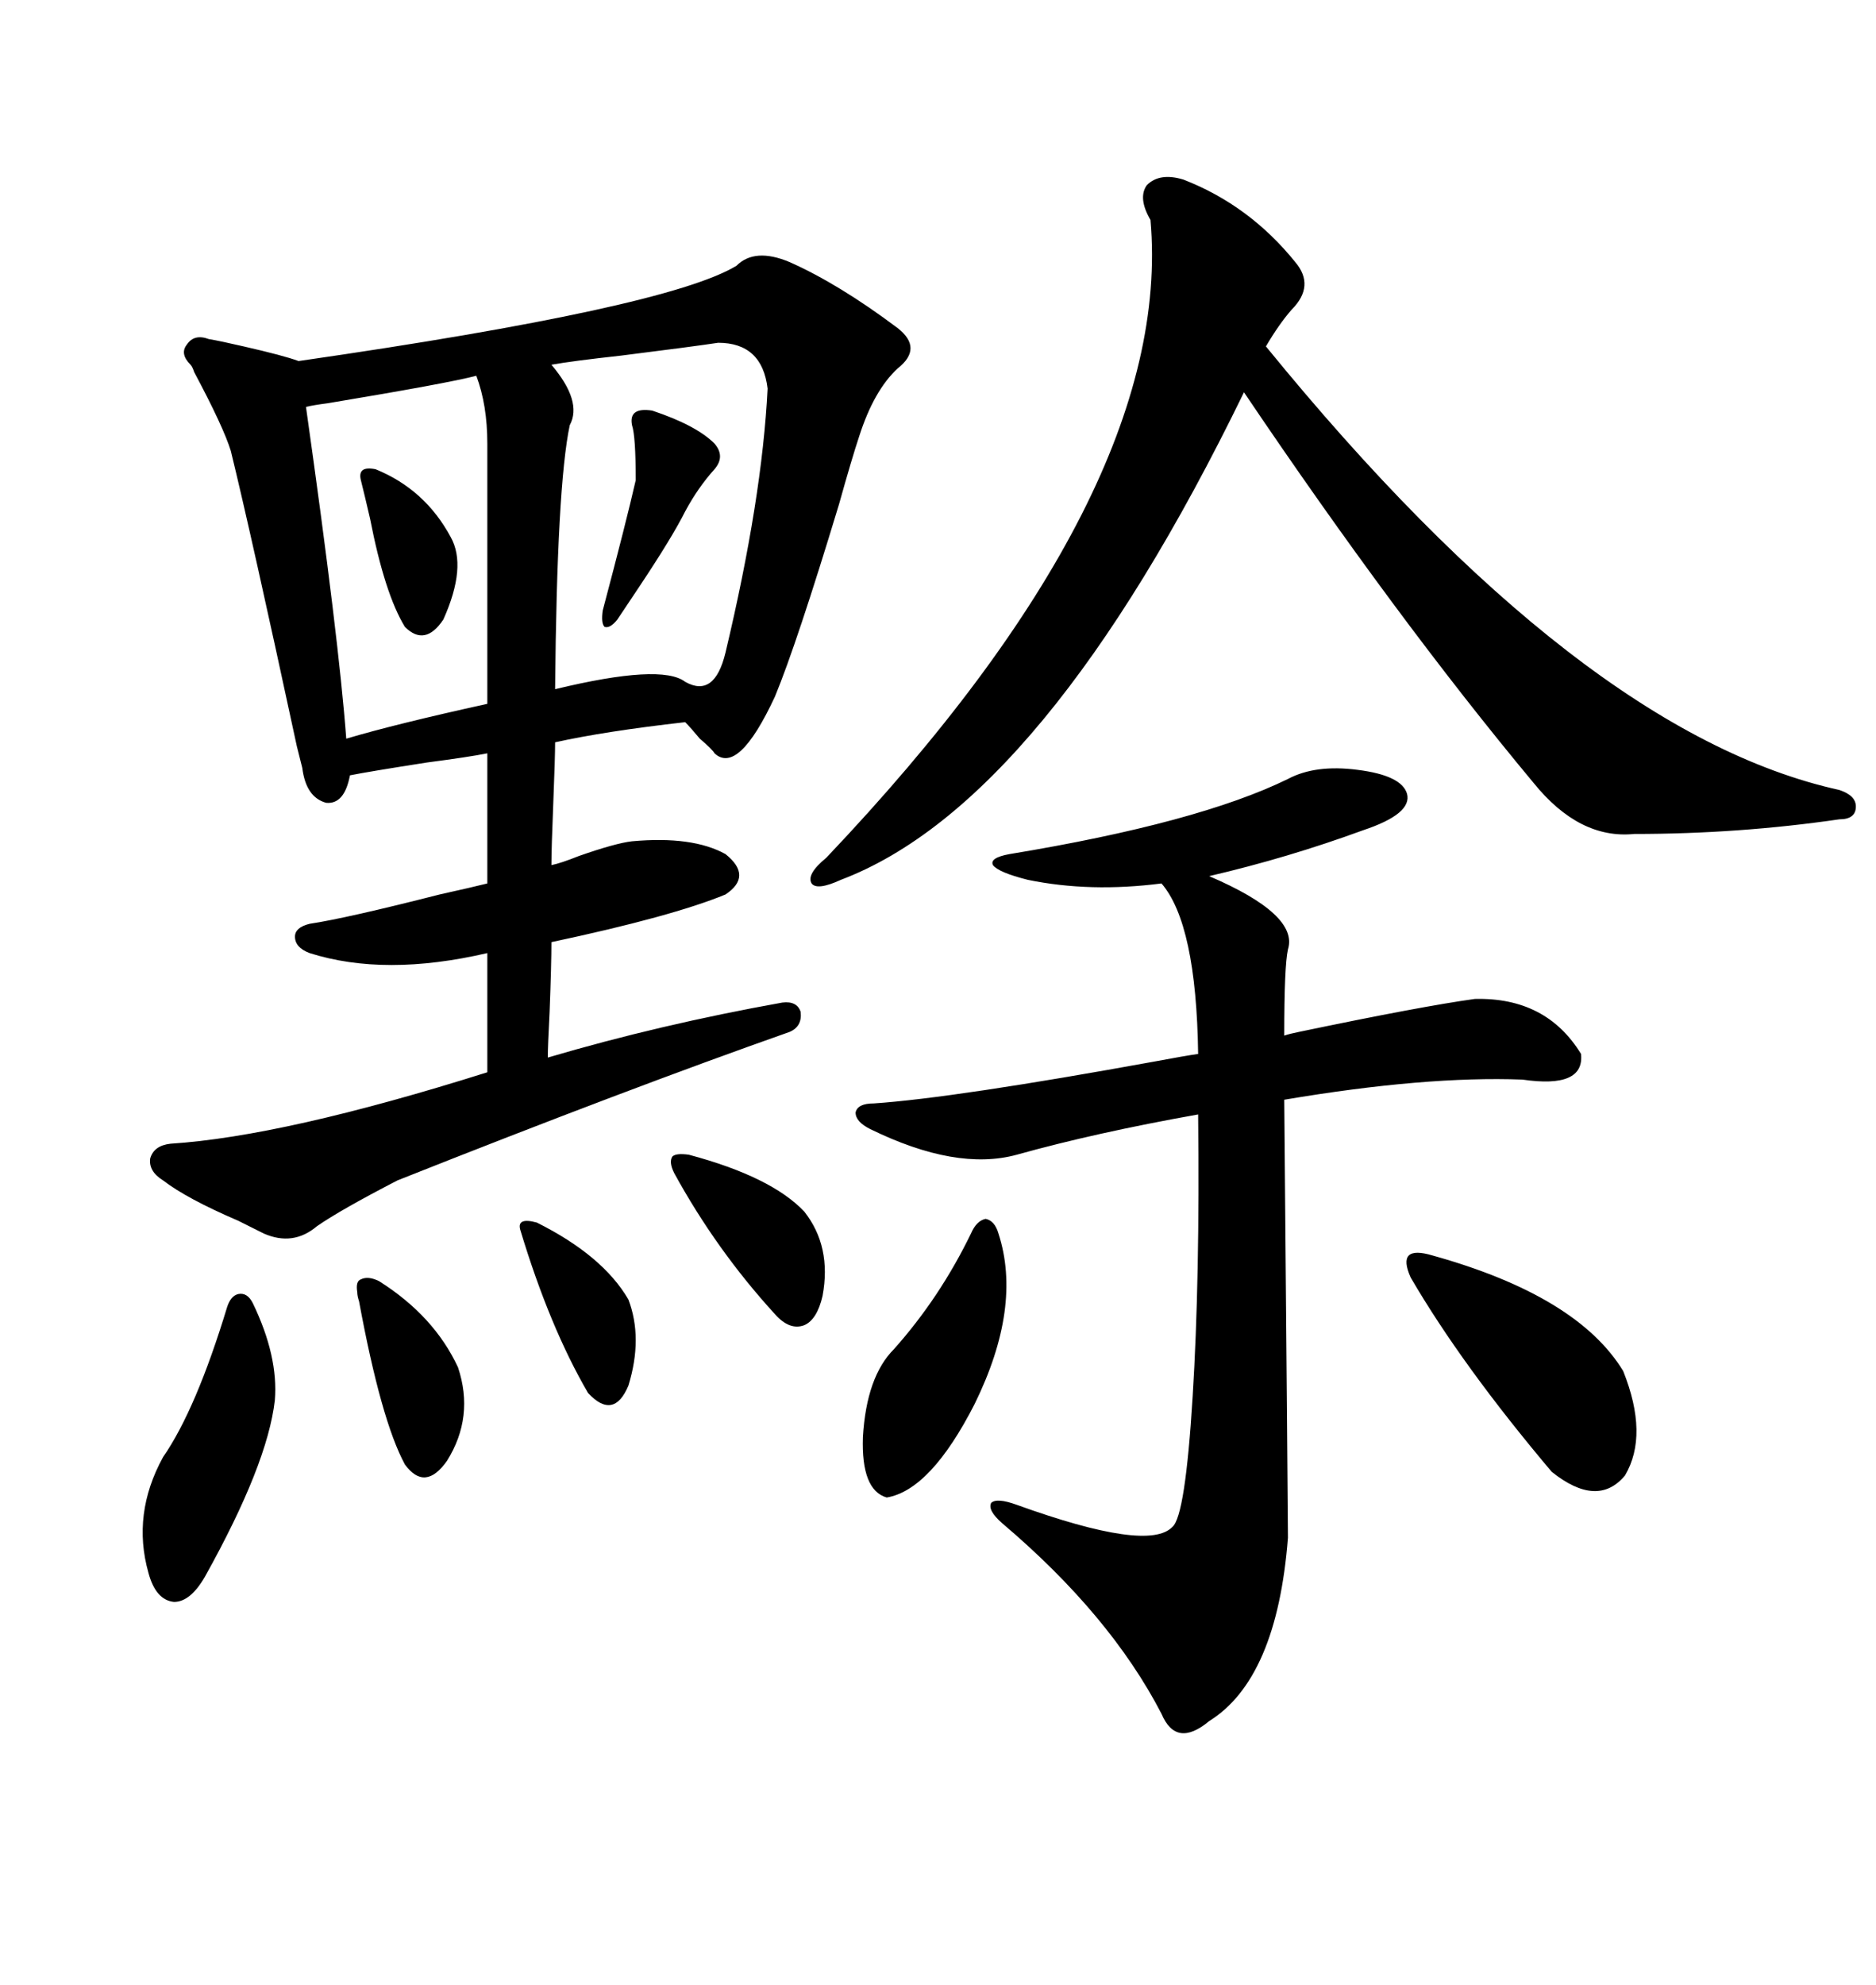 <svg xmlns="http://www.w3.org/2000/svg" xmlns:xlink="http://www.w3.org/1999/xlink" width="300" height="317.285"><path d="M117.77 42.48L117.77 42.48Q120.70 39.55 126.27 41.89L126.27 41.89Q134.18 45.41 143.55 52.44L143.55 52.44Q147.66 55.66 143.55 58.89L143.55 58.89Q139.75 62.40 137.40 69.73L137.40 69.73Q136.23 73.24 134.18 80.57L134.18 80.57Q127.44 102.83 123.93 111.33L123.93 111.33Q118.07 123.93 114.26 120.41L114.26 120.41Q113.96 119.82 111.91 118.07L111.91 118.07Q110.45 116.31 109.57 115.43L109.57 115.43Q96.68 116.89 88.77 118.65L88.77 118.65Q88.77 121.00 88.48 128.32L88.48 128.32Q88.18 135.64 88.18 138.28L88.18 138.28Q89.65 137.99 92.58 136.82L92.58 136.82Q98.44 134.77 101.07 134.47L101.07 134.47Q110.74 133.59 116.02 136.52L116.02 136.52Q120.41 140.04 116.02 142.97L116.02 142.97Q107.52 146.48 88.18 150.59L88.18 150.59Q88.18 154.10 87.89 161.72L87.89 161.72Q87.60 167.29 87.60 169.04L87.60 169.04Q105.47 163.77 125.10 160.25L125.10 160.25Q127.44 159.96 128.03 161.72L128.03 161.72Q128.32 164.06 126.27 164.94L126.27 164.94Q100.49 174.02 63.57 188.67L63.57 188.67Q54.49 193.36 50.68 196.00L50.68 196.00Q46.88 199.22 42.19 197.17L42.19 197.17Q41.02 196.58 38.09 195.12L38.09 195.12Q29.88 191.60 26.07 188.67L26.07 188.67Q23.73 187.21 24.02 185.16L24.02 185.16Q24.61 183.11 27.25 182.81L27.25 182.81Q45.41 181.64 77.93 171.39L77.93 171.39L77.93 152.34Q61.52 156.15 49.51 152.34L49.51 152.34Q47.17 151.46 47.17 149.71L47.17 149.71Q47.17 148.24 49.51 147.66L49.51 147.66Q55.37 146.78 70.31 142.97L70.31 142.97Q75.59 141.80 77.93 141.21L77.93 141.21L77.93 120.41Q75 121.00 68.26 121.88L68.26 121.88Q58.89 123.34 55.96 123.93L55.96 123.93Q55.08 128.61 52.15 128.32L52.15 128.32Q48.93 127.44 48.34 122.75L48.34 122.75Q48.05 121.58 47.46 119.24L47.46 119.24Q40.14 85.25 36.91 72.07L36.91 72.07Q35.74 68.26 31.05 59.47L31.05 59.47Q30.76 58.59 30.47 58.30L30.47 58.30Q28.71 56.54 29.88 55.08L29.88 55.08Q31.05 53.32 33.40 54.20L33.40 54.20Q35.16 54.49 38.96 55.37L38.96 55.37Q45.41 56.84 47.75 57.71L47.75 57.71Q106.64 49.22 117.77 42.48ZM205.96 124.51L205.96 124.51Q210.35 122.17 217.09 123.05L217.09 123.05Q224.12 123.93 225 126.86L225 126.86Q225.88 130.08 217.97 132.71L217.97 132.71Q205.96 137.11 193.36 140.04L193.36 140.04Q207.71 146.19 205.96 151.76L205.96 151.76Q205.37 154.39 205.37 165.53L205.37 165.53Q206.25 165.23 207.71 164.94L207.71 164.94Q227.34 160.84 235.84 159.67L235.84 159.67Q247.27 159.38 252.83 168.46L252.83 168.46Q253.42 174.02 243.46 172.56L243.46 172.56Q227.93 171.97 205.37 175.78L205.37 175.78Q205.96 243.46 205.96 245.80L205.96 245.80Q204.20 268.36 193.36 275.10L193.36 275.10Q188.09 279.49 185.74 273.93L185.74 273.93Q177.54 258.11 160.25 243.46L160.25 243.46Q157.91 241.41 158.50 240.23L158.50 240.23Q159.38 239.36 162.60 240.53L162.60 240.53Q183.69 248.14 187.50 244.04L187.50 244.04Q189.55 242.29 190.72 223.24L190.72 223.24Q191.89 204.49 191.60 178.13L191.60 178.13Q175.20 181.05 162.60 184.57L162.60 184.57Q152.93 187.21 139.16 180.47L139.16 180.47Q136.82 179.30 136.82 177.83L136.82 177.83Q137.11 176.37 139.75 176.37L139.75 176.37Q152.64 175.49 184.86 169.63L184.86 169.63Q189.55 168.75 191.60 168.46L191.60 168.46Q191.31 147.66 185.74 141.21L185.74 141.21Q174.32 142.68 164.36 140.63L164.36 140.63Q159.67 139.45 158.79 138.28L158.79 138.28Q158.20 137.11 161.43 136.52L161.43 136.52Q191.60 131.54 205.96 124.51ZM189.26 28.71L189.26 28.71Q199.80 32.81 207.13 41.89L207.13 41.89Q210.35 45.70 206.54 49.51L206.54 49.51Q204.49 51.86 202.44 55.37L202.44 55.37Q252.83 117.19 294.14 126.27L294.14 126.27Q296.78 127.15 296.78 128.91L296.78 128.91Q296.78 130.96 294.14 130.96L294.14 130.96Q278.03 133.30 261.33 133.30L261.33 133.30Q252.54 134.18 245.21 125.10L245.21 125.10Q223.24 98.73 198.93 62.70L198.93 62.70Q166.99 128.32 134.47 140.63L134.47 140.63Q130.66 142.38 129.79 141.21L129.79 141.21Q128.91 139.75 132.13 137.11L132.13 137.11Q187.79 78.52 183.98 35.16L183.98 35.16Q181.93 31.64 183.40 29.59L183.40 29.59Q185.45 27.54 189.26 28.71ZM114.84 54.79L114.84 54.79Q111.04 55.37 99.32 56.84L99.32 56.84Q91.41 57.71 88.18 58.30L88.18 58.30Q93.16 64.16 91.11 67.97L91.11 67.97Q89.06 77.64 88.77 110.16L88.77 110.16Q105.76 106.05 109.57 108.98L109.57 108.98Q114.26 111.62 116.02 104.30L116.02 104.30Q121.88 79.69 122.75 62.11L122.75 62.11Q121.88 54.79 114.84 54.79ZM76.17 60.06L76.17 60.06Q71.78 61.23 52.44 64.45L52.44 64.45Q50.10 64.75 48.93 65.04L48.93 65.04Q54.20 102.25 55.37 118.07L55.37 118.07Q63.28 115.72 77.93 112.50L77.93 112.50L77.93 70.90Q77.93 64.75 76.17 60.06ZM229.10 200.68L229.10 200.68Q252.25 207.13 259.57 219.14L259.57 219.14Q263.67 229.39 259.86 235.84L259.86 235.84Q255.47 241.11 248.14 235.25L248.14 235.25Q233.79 218.26 225.59 204.20L225.59 204.20Q224.41 201.56 225.29 200.68L225.29 200.68Q226.17 199.80 229.10 200.68ZM40.43 208.30L40.43 208.30Q44.53 216.80 43.95 223.83L43.95 223.83Q42.77 234.08 32.81 251.95L32.81 251.95Q30.47 256.05 27.83 256.05L27.83 256.05Q24.90 255.76 23.73 251.37L23.73 251.37Q21.09 241.99 26.07 232.91L26.07 232.91Q31.35 225.29 36.33 208.89L36.33 208.89Q36.91 207.13 38.09 206.84L38.09 206.84Q39.55 206.54 40.43 208.30ZM159.67 197.17L159.67 197.17Q163.48 208.89 155.86 224.41L155.86 224.41Q148.83 238.18 141.80 239.36L141.80 239.36Q137.70 238.18 137.99 229.69L137.99 229.69Q138.57 220.02 142.97 215.63L142.97 215.63Q150.29 207.42 155.27 197.17L155.27 197.17Q156.15 195.12 157.62 194.82L157.62 194.82Q159.08 195.12 159.67 197.17ZM110.16 184.57L110.16 184.57Q123.34 188.09 128.61 193.65L128.61 193.65Q133.01 199.22 131.54 207.13L131.54 207.13Q130.66 210.94 128.61 211.82L128.61 211.82Q126.27 212.70 123.93 210.06L123.93 210.06Q114.55 199.80 107.81 187.50L107.81 187.50Q106.93 185.74 107.52 184.86L107.52 184.86Q108.11 184.28 110.16 184.57ZM60.64 204.79L60.64 204.79Q69.43 210.35 73.24 218.55L73.24 218.55Q75.88 226.46 71.48 233.50L71.48 233.50Q67.97 238.48 64.75 234.08L64.75 234.08Q60.94 227.05 57.42 208.01L57.42 208.01Q57.13 207.13 57.13 206.54L57.13 206.54Q56.84 204.79 57.71 204.49L57.71 204.49Q58.89 203.91 60.64 204.79ZM85.84 195.41L85.84 195.41Q96.39 200.68 100.49 207.71L100.49 207.71Q102.83 213.87 100.49 221.48L100.49 221.48Q98.14 227.05 94.04 222.66L94.04 222.66Q87.89 212.11 83.20 196.58L83.20 196.58Q82.62 194.53 85.84 195.41ZM104.30 65.63L104.30 65.63Q111.33 67.97 114.26 70.90L114.26 70.90Q116.02 72.95 114.26 75L114.26 75Q111.62 77.93 109.57 81.74L109.57 81.74Q107.52 85.84 102.25 93.75L102.25 93.75Q99.90 97.27 98.73 99.02L98.73 99.02Q97.56 100.49 96.68 100.20L96.68 100.20Q96.09 99.61 96.39 97.56L96.39 97.56Q100.20 83.20 101.66 76.76L101.66 76.76Q101.66 69.73 101.07 67.97L101.07 67.97Q100.49 65.04 104.30 65.63ZM60.06 75L60.06 75Q67.97 78.22 72.07 85.84L72.07 85.84Q74.71 90.53 70.90 99.02L70.90 99.02Q67.97 103.42 64.75 100.20L64.75 100.20Q61.52 94.92 59.18 82.91L59.18 82.91Q58.30 79.10 57.71 76.76L57.71 76.76Q57.13 74.41 60.06 75Z"/></svg>
